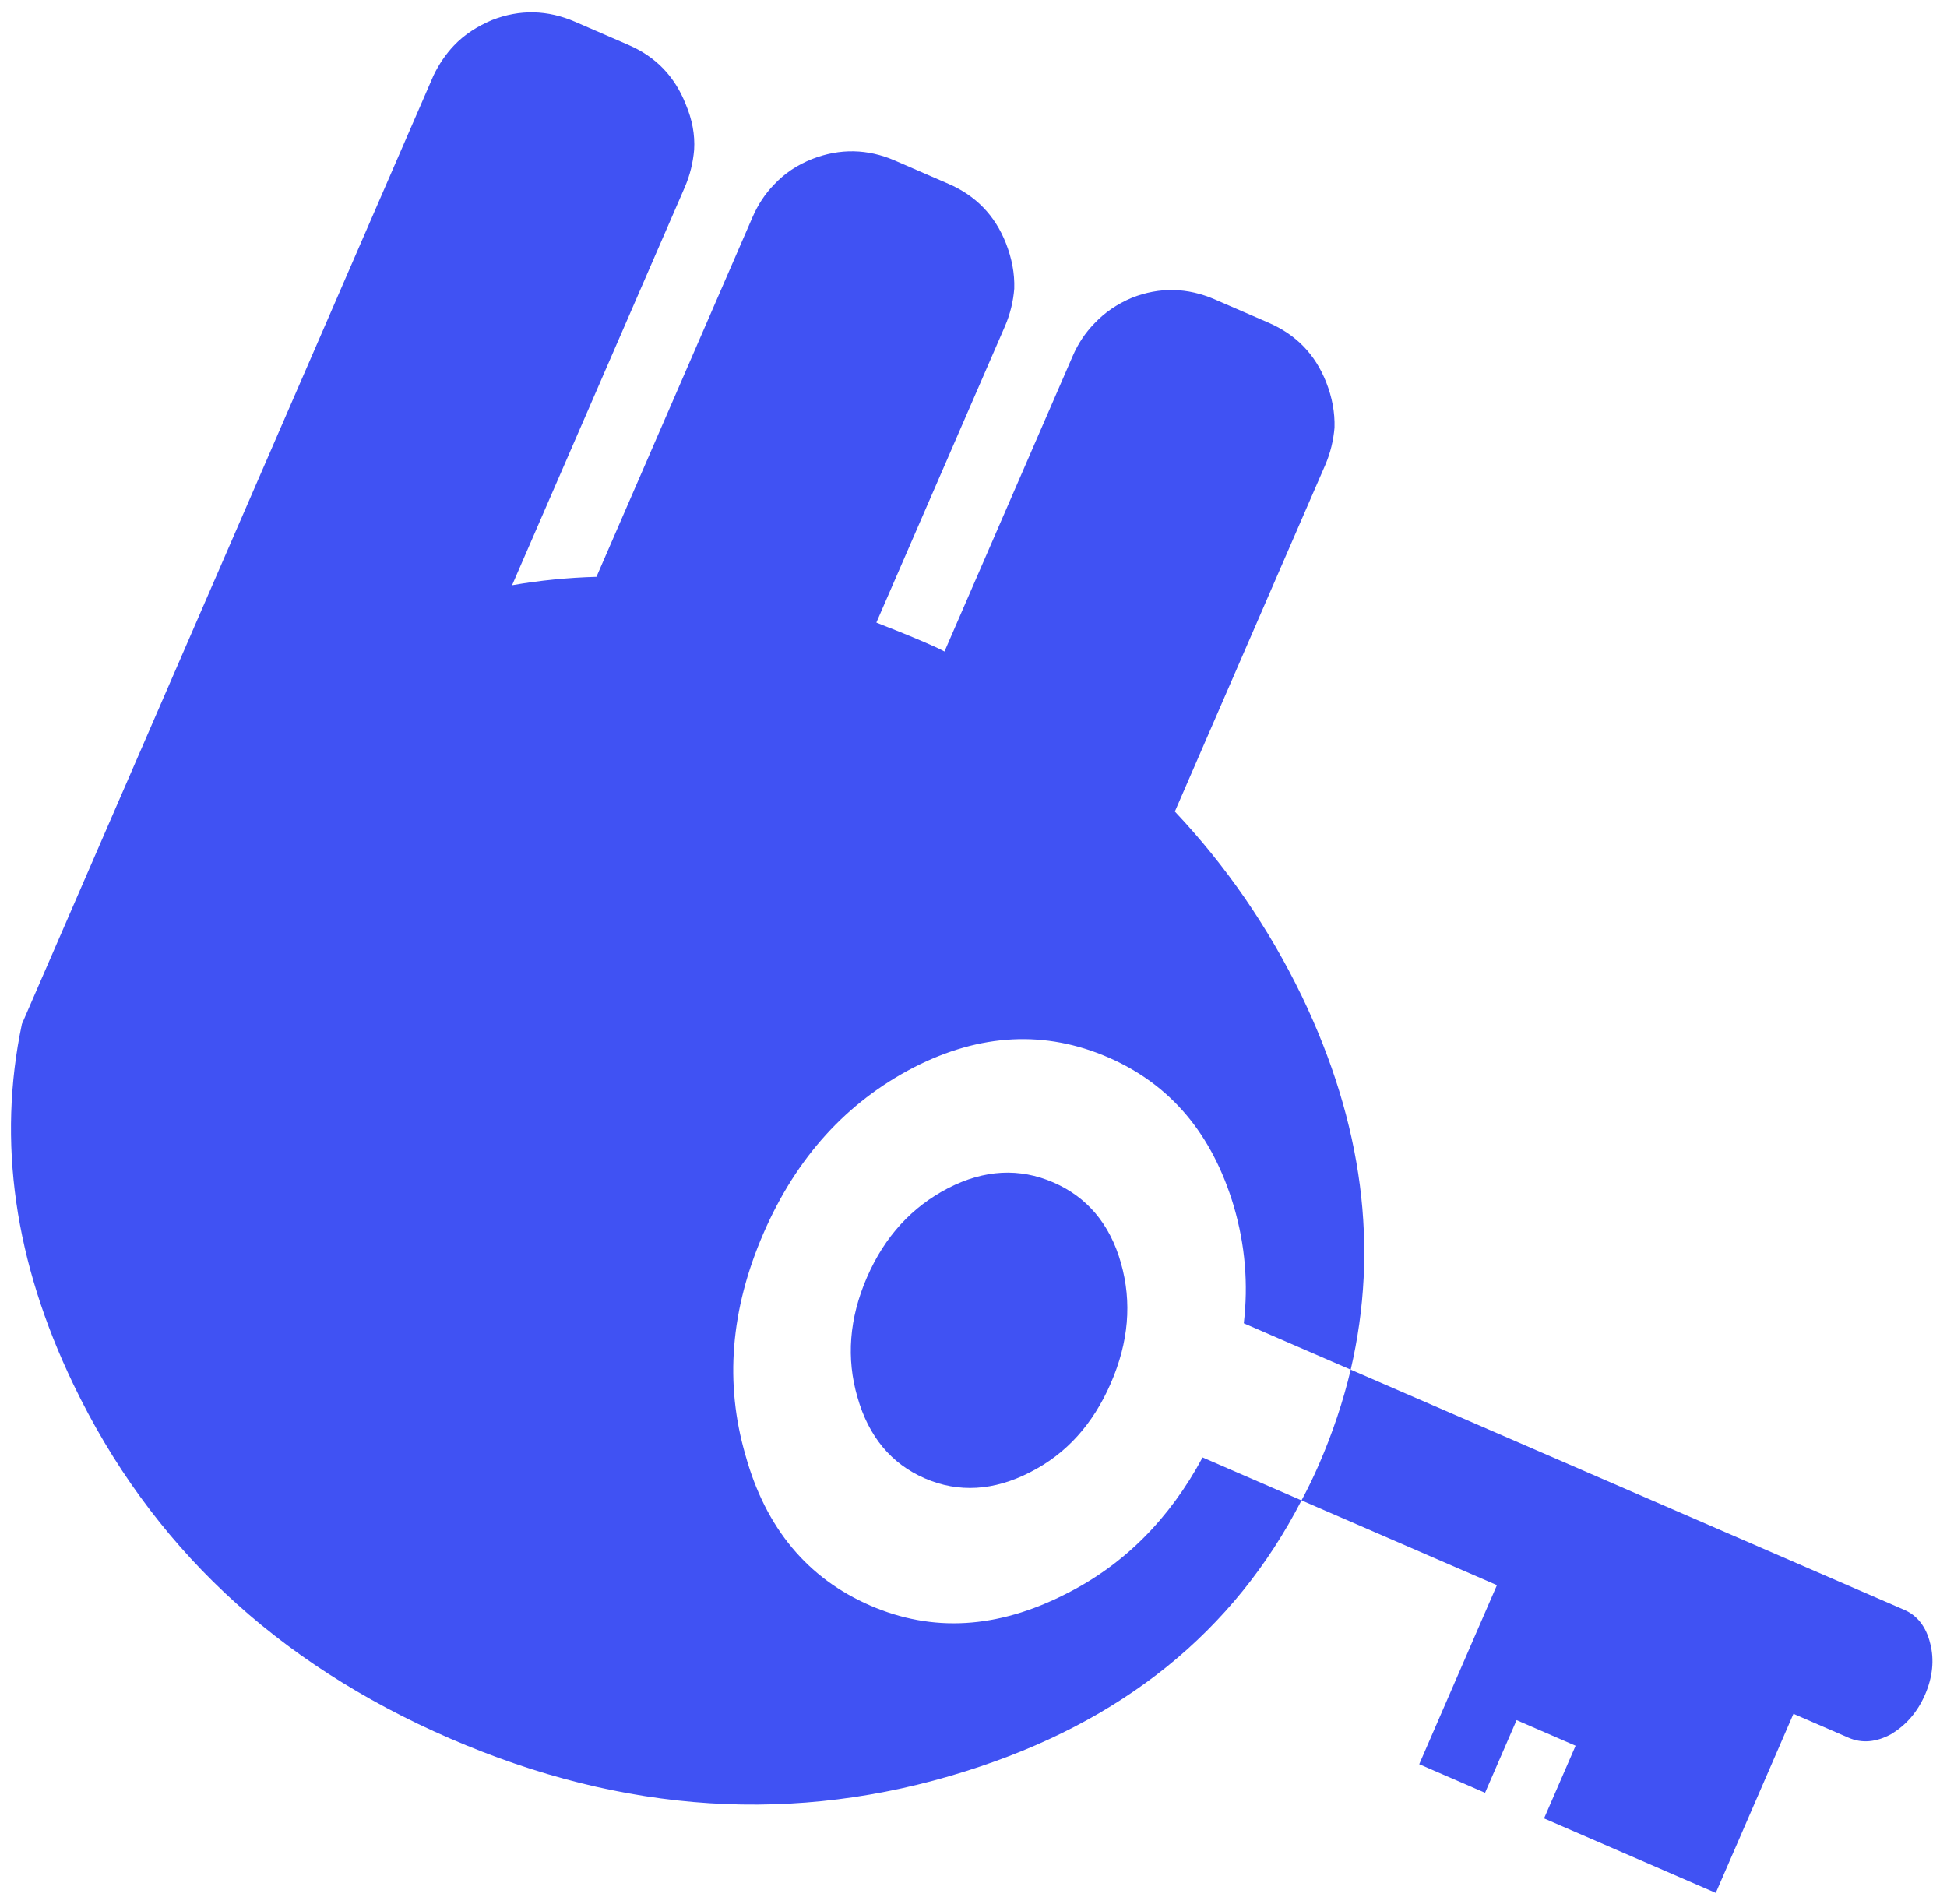 <svg width="91" height="89" viewBox="0 0 91 89" fill="none" xmlns="http://www.w3.org/2000/svg">
<path d="M83.822 80.107L86.407 81.229C87.022 81.496 87.692 81.437 88.38 81.064C89.09 80.638 89.622 80.024 89.975 79.21C90.326 78.401 90.413 77.588 90.217 76.829C90.031 76.047 89.615 75.514 89.002 75.248L63.13 64.022C62.776 65.51 62.281 66.988 61.65 68.442C61.394 69.033 61.123 69.589 60.831 70.132L69.964 74.094L66.332 82.464L69.409 83.799L70.883 80.403L73.641 81.6L72.167 84.996L80.193 88.478L83.824 80.108L83.822 80.107Z" fill="#4052F3"/>
<path d="M44.319 55.535C42.625 56.411 41.352 57.79 40.519 59.709C39.687 61.629 39.55 63.498 40.077 65.311C40.597 67.145 41.653 68.421 43.227 69.104C44.803 69.788 46.458 69.686 48.15 68.814C49.834 67.96 51.085 66.574 51.918 64.655C52.752 62.734 52.912 60.872 52.392 59.038C51.874 57.204 50.806 55.952 49.23 55.269C47.656 54.586 46.013 54.664 44.319 55.535Z" fill="#4052F3"/>
<path d="M60.831 70.132L56.206 68.125C54.665 70.996 52.533 73.145 49.807 74.509C46.616 76.133 43.584 76.31 40.678 75.049C37.749 73.778 35.785 71.433 34.841 68.015C33.867 64.667 34.136 61.214 35.686 57.643C37.224 54.096 39.572 51.52 42.703 49.897C45.825 48.294 48.867 48.154 51.796 49.425C54.702 50.686 56.656 52.994 57.669 56.391C58.197 58.199 58.348 60.017 58.133 61.855L63.13 64.022C64.455 58.338 63.705 52.515 60.846 46.565C59.288 43.345 57.295 40.46 54.911 37.934L61.929 21.76C62.185 21.169 62.322 20.584 62.373 19.992C62.394 19.27 62.26 18.569 61.982 17.861C61.467 16.557 60.575 15.642 59.294 15.086L56.784 13.997C55.501 13.44 54.203 13.405 52.899 13.92C52.218 14.209 51.636 14.602 51.148 15.121C50.727 15.553 50.392 16.052 50.136 16.643L44.144 30.453C43.835 30.289 43.539 30.161 43.245 30.033C42.479 29.701 41.709 29.397 40.96 29.101L46.963 15.266C47.219 14.676 47.356 14.091 47.405 13.497C47.428 12.776 47.291 12.075 47.014 11.366C46.499 10.062 45.607 9.147 44.328 8.592L41.819 7.503C40.563 6.958 39.262 6.922 37.953 7.435C37.25 7.715 36.668 8.107 36.18 8.627C35.758 9.061 35.427 9.562 35.172 10.15L27.878 26.962C26.545 26.999 25.229 27.129 23.934 27.355L31.998 8.77C32.254 8.18 32.392 7.595 32.443 7.002C32.486 6.29 32.352 5.59 32.049 4.87C31.534 3.566 30.642 2.651 29.388 2.107L26.877 1.017C25.596 0.462 24.297 0.426 22.991 0.94C22.31 1.23 21.705 1.612 21.215 2.131C20.84 2.526 20.516 3 20.261 3.531L1.024 47.866C-0.132 53.358 0.678 58.974 3.428 64.704C7.021 72.197 12.869 77.719 21.02 81.256C29.166 84.79 37.199 85.291 45.123 82.795C52.438 80.504 57.667 76.275 60.831 70.132Z" fill="#4052F3"/>
</svg>
